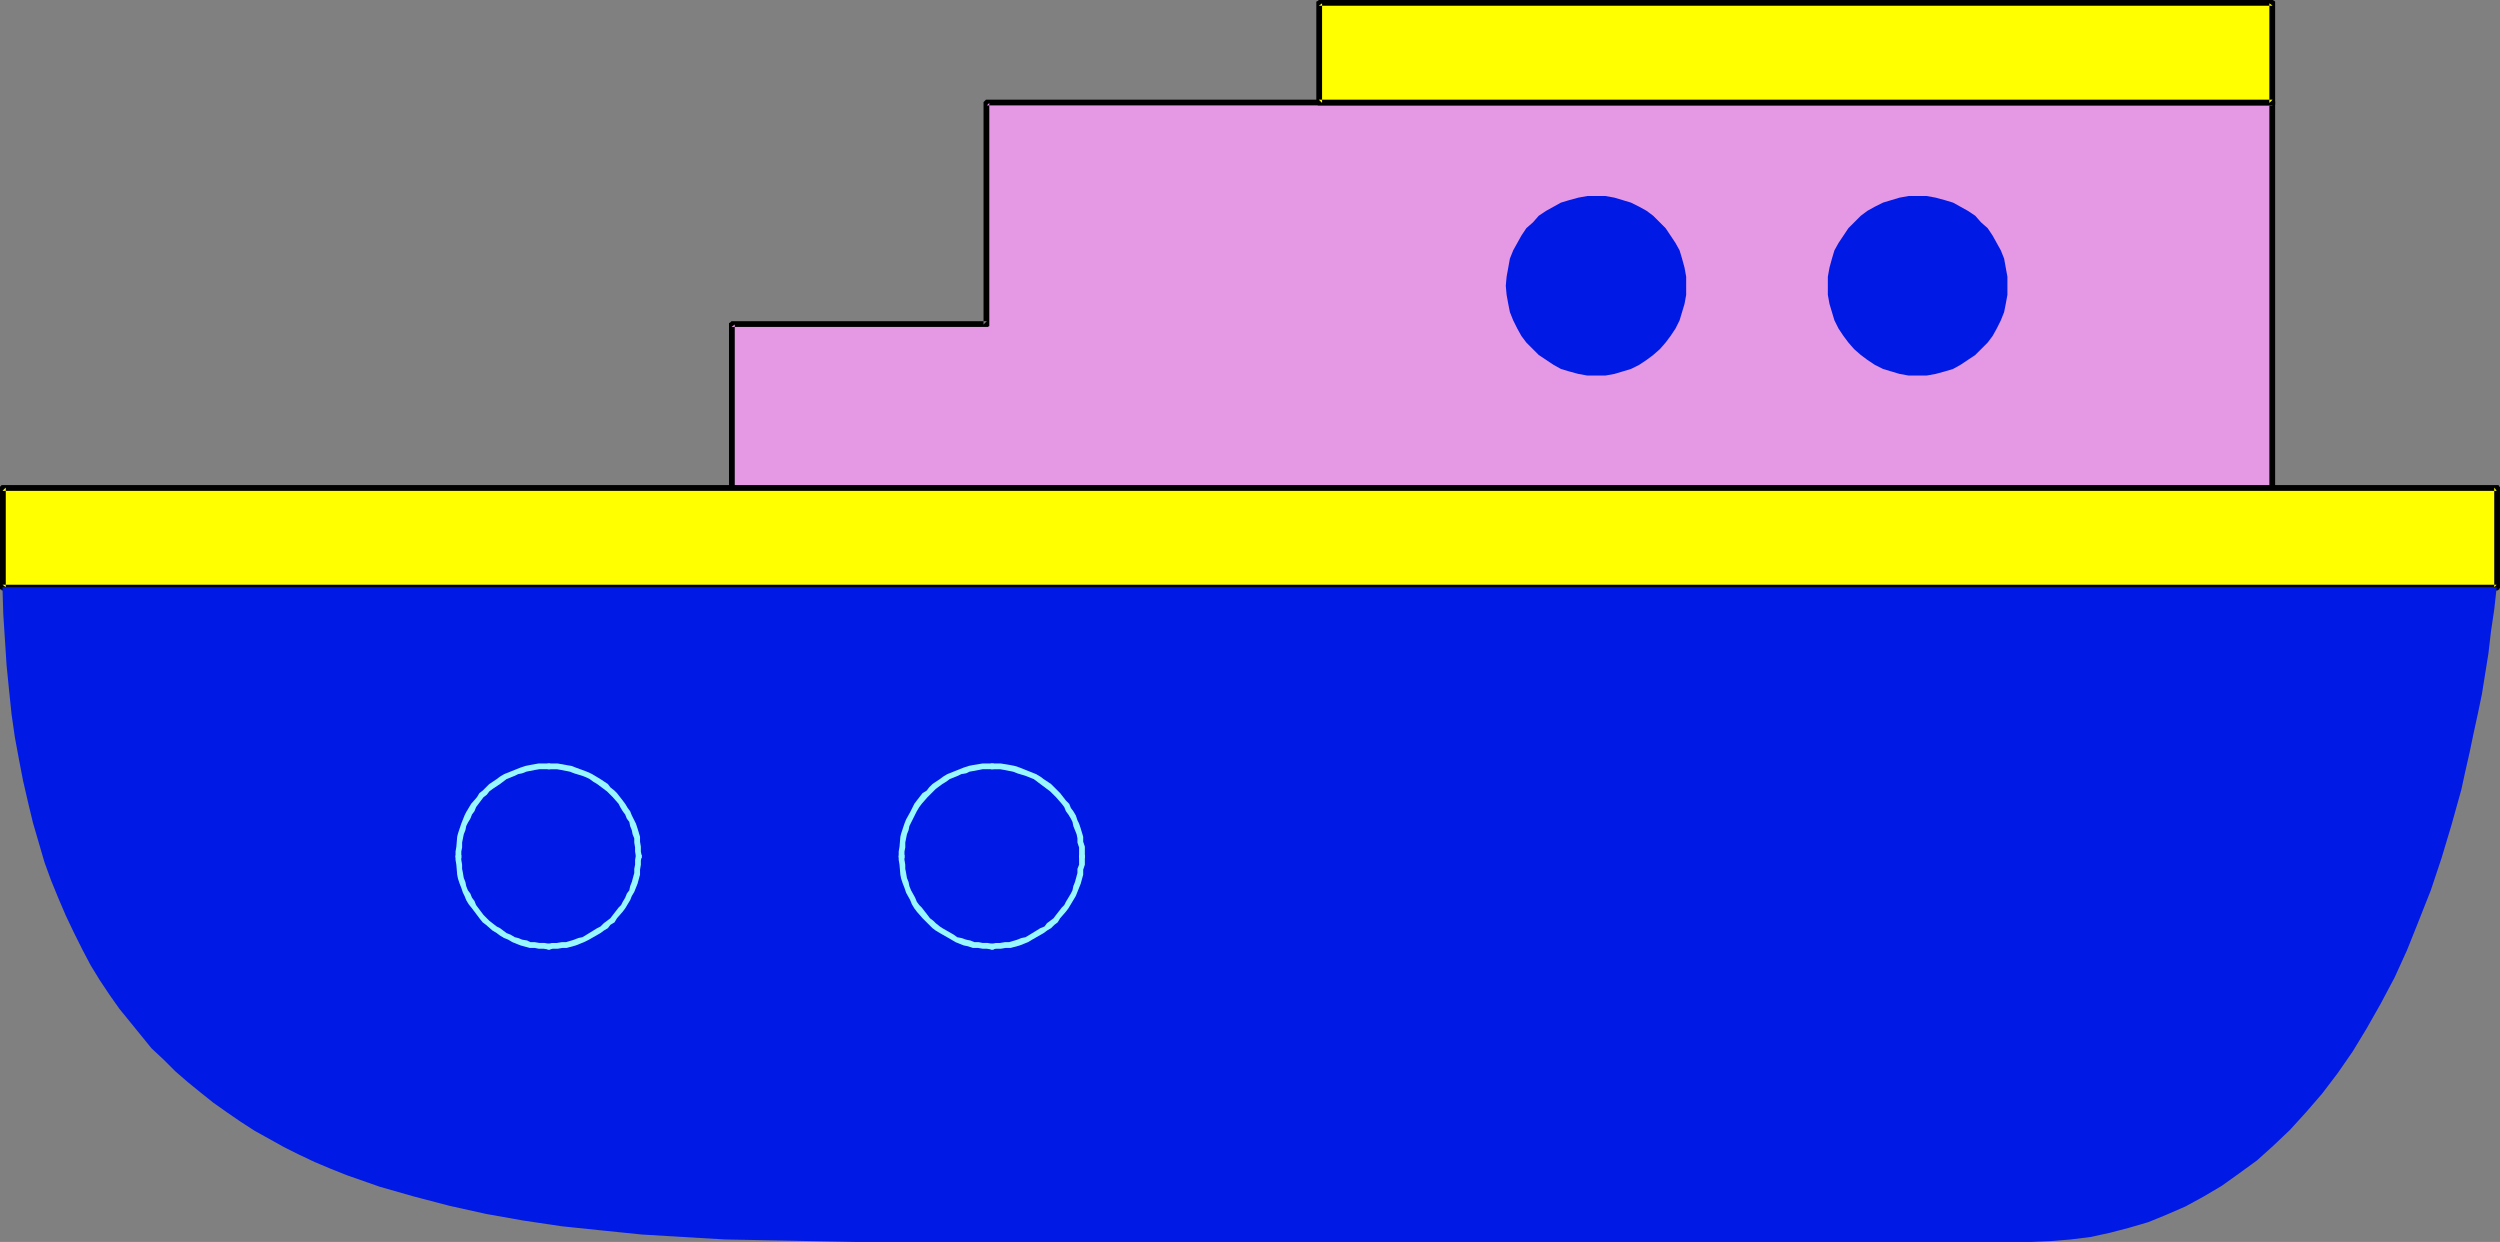 <?xml version="1.0" encoding="UTF-8" standalone="no"?>
<svg
   version="1.0"
   width="129.766mm"
   height="64.464mm"
   id="svg17"
   sodipodi:docname="Tug Boat 1.wmf"
   xmlns:inkscape="http://www.inkscape.org/namespaces/inkscape"
   xmlns:sodipodi="http://sodipodi.sourceforge.net/DTD/sodipodi-0.dtd"
   xmlns="http://www.w3.org/2000/svg"
   xmlns:svg="http://www.w3.org/2000/svg">
  <rect width="100%" height="100%" fill="#808080" stroke="none"/>
  <sodipodi:namedview
     id="namedview17"
     pagecolor="#ffffff"
     bordercolor="#000000"
     borderopacity="0.25"
     inkscape:showpageshadow="2"
     inkscape:pageopacity="0.0"
     inkscape:pagecheckerboard="0"
     inkscape:deskcolor="#d1d1d1"
     inkscape:document-units="mm" />
  <defs
     id="defs1">
    <pattern
       id="WMFhbasepattern"
       patternUnits="userSpaceOnUse"
       width="6"
       height="6"
       x="0"
       y="0" />
  </defs>
  <path
     style="fill:#e599e5;fill-opacity:1;fill-rule:evenodd;stroke:none"
     d="m 143.501,63.658 h 50.096 V 20.196 H 445.854 V 96.294 H 143.501 Z"
     id="path1" />
  <path
     style="fill:#000000;fill-opacity:1;fill-rule:evenodd;stroke:none"
     d="m 144.147,63.658 -0.646,0.485 h 50.096 0.323 v -0.162 h 0.162 V 63.819 20.196 l -0.485,0.485 H 445.854 l -0.646,-0.485 v 76.098 l 0.646,-0.646 H 143.501 l 0.646,0.646 V 63.658 h -1.131 v 32.637 0 0.323 h 0.162 l 0.162,0.162 h 0.162 v 0 H 445.854 v 0 h 0.323 v -0.162 h 0.162 v -0.323 0 -76.098 -0.162 -0.162 h -0.162 v -0.162 l -0.323,-0.162 v 0 h -252.257 -0.162 l -0.162,0.162 -0.162,0.162 v 0 l -0.162,0.162 v 0.162 43.462 l 0.646,-0.646 h -50.096 v 0 l -0.162,0.162 -0.162,0.162 h -0.162 v 0.162 0.162 z"
     id="path2" />
  <path
     style="fill:#ffff00;fill-opacity:1;fill-rule:evenodd;stroke:none"
     d="M 445.854,20.196 V 0.646 H 258.721 V 20.196 Z"
     id="path3" />
  <path
     style="fill:#000000;fill-opacity:1;fill-rule:evenodd;stroke:none"
     d="m 445.854,20.681 v 0 h 0.323 v -0.162 h 0.162 V 20.357 0.485 0.323 l -0.162,-0.162 v 0 L 445.854,0 H 258.721 l -0.162,0.162 -0.323,0.162 V 0.485 20.357 20.519 h 0.162 l 0.162,0.162 h 0.162 v 0 H 445.854 V 19.55 H 258.721 l 0.646,0.646 V 0.646 l -0.646,0.485 H 445.854 L 445.207,0.646 V 20.196 l 0.646,-0.646 z"
     id="path4" />
  <path
     style="fill:#ffff00;fill-opacity:1;fill-rule:evenodd;stroke:none"
     d="M 0.485,115.198 V 95.648 H 489.809 v 19.55 z"
     id="path5" />
  <path
     style="fill:#000000;fill-opacity:1;fill-rule:evenodd;stroke:none"
     d="m 0.485,114.713 0.646,0.485 V 95.648 l -0.646,0.646 H 489.809 l -0.485,-0.646 v 19.55 l 0.485,-0.485 H 0.485 v 1.131 H 489.809 h 0.162 l 0.162,-0.162 h 0.162 v -0.162 l 0.162,-0.162 v -0.162 -19.55 -0.162 h -0.162 v -0.162 l -0.162,-0.162 h -0.162 -0.162 H 0.485 0.323 v 0 L 0.162,95.325 0,95.486 v 0 0.162 19.55 0.162 0.162 l 0.162,0.162 h 0.162 v 0.162 h 0.162 z"
     id="path6" />
  <path
     style="fill:#0019e5;fill-opacity:1;fill-rule:evenodd;stroke:none"
     d="M 0.485,115.198 H 489.809 l -0.485,4.362 -0.646,4.362 -0.485,4.201 -0.646,4.039 -0.646,4.039 -0.808,3.878 -0.808,3.716 -0.808,3.878 -0.808,3.554 -0.808,3.716 -1.939,6.947 -0.97,3.231 -0.97,3.231 -2.101,6.301 -2.424,6.14 -2.262,5.655 -2.424,5.332 -2.747,5.17 -2.747,4.847 -2.747,4.524 -2.909,4.201 -3.07,4.039 -3.07,3.554 -3.232,3.554 -3.232,3.07 -3.232,2.908 -3.555,2.585 -3.394,2.424 -3.555,2.1 -3.555,1.939 -3.717,1.616 -3.555,1.454 -3.878,1.131 -3.717,0.969 -3.717,0.808 -3.878,0.485 -3.878,0.323 -3.878,0.162 H 167.902 l -8.726,-0.162 -8.403,-0.162 -8.565,-0.162 -8.242,-0.485 -8.08,-0.485 -7.918,-0.808 -7.757,-0.808 -7.595,-1.131 -7.272,-1.293 -7.272,-1.616 -6.787,-1.777 -6.787,-1.939 -3.232,-1.131 -3.232,-1.131 -3.232,-1.293 -3.07,-1.293 -3.07,-1.454 -2.909,-1.454 -2.909,-1.616 -2.909,-1.616 -2.747,-1.777 -2.586,-1.777 -2.747,-1.939 -2.424,-1.939 -2.586,-2.1 -2.424,-2.1 -2.262,-2.262 -2.424,-2.262 -2.101,-2.585 -2.101,-2.585 -2.101,-2.585 -1.939,-2.747 -1.939,-2.908 -1.778,-2.908 -1.616,-3.07 -1.616,-3.231 -1.616,-3.393 -1.454,-3.393 L 10.019,172.715 8.726,169.161 7.595,165.283 6.464,161.406 5.494,157.367 4.525,153.166 3.717,148.965 2.909,144.603 2.262,140.079 1.778,135.393 1.293,130.546 0.97,125.538 0.646,120.529 Z"
     id="path7" />
  <path
     style="fill:#0019e5;fill-opacity:1;fill-rule:evenodd;stroke:none"
     d="m 313.18,73.675 h 1.778 l 1.778,-0.323 1.616,-0.485 1.616,-0.485 1.616,-0.808 1.454,-0.969 1.293,-0.969 1.293,-1.131 1.131,-1.293 0.97,-1.293 0.97,-1.454 0.808,-1.616 0.485,-1.616 0.485,-1.616 0.323,-1.777 v -1.777 -1.777 l -0.323,-1.777 -0.485,-1.777 -0.485,-1.616 -0.808,-1.454 -0.97,-1.454 -0.97,-1.454 -1.131,-1.131 -1.293,-1.293 -1.293,-0.969 -1.454,-0.808 -1.616,-0.808 -1.616,-0.485 -1.616,-0.485 -1.778,-0.323 h -1.778 -1.778 l -1.778,0.323 -1.778,0.485 -1.616,0.485 -1.454,0.808 -1.454,0.808 -1.454,0.969 -1.131,1.293 -1.293,1.131 -0.97,1.454 -0.808,1.454 -0.808,1.454 -0.646,1.616 -0.323,1.777 -0.323,1.777 -0.162,1.777 0.162,1.777 0.323,1.777 0.323,1.616 0.646,1.616 0.808,1.616 0.808,1.454 0.97,1.293 1.293,1.293 1.131,1.131 1.454,0.969 1.454,0.969 1.454,0.808 1.616,0.485 1.778,0.485 1.778,0.323 z"
     id="path8" />
  <path
     style="fill:#0019e5;fill-opacity:1;fill-rule:evenodd;stroke:none"
     d="m 376.204,73.675 h 1.778 l 1.778,-0.323 1.778,-0.485 1.616,-0.485 1.454,-0.808 1.454,-0.969 1.454,-0.969 1.131,-1.131 1.293,-1.293 0.97,-1.293 0.808,-1.454 0.808,-1.616 0.646,-1.616 0.323,-1.616 0.323,-1.777 v -1.777 -1.777 l -0.323,-1.777 -0.323,-1.777 -0.646,-1.616 -0.808,-1.454 -0.808,-1.454 -0.97,-1.454 -1.293,-1.131 -1.131,-1.293 -1.454,-0.969 -1.454,-0.808 -1.454,-0.808 -1.616,-0.485 -1.778,-0.485 -1.778,-0.323 h -1.778 -1.778 l -1.778,0.323 -1.616,0.485 -1.616,0.485 -1.616,0.808 -1.454,0.808 -1.293,0.969 -1.293,1.293 -1.131,1.131 -0.97,1.454 -0.97,1.454 -0.808,1.454 -0.485,1.616 -0.485,1.777 -0.323,1.777 v 1.777 1.777 l 0.323,1.777 0.485,1.616 0.485,1.616 0.808,1.616 0.97,1.454 0.97,1.293 1.131,1.293 1.293,1.131 1.293,0.969 1.454,0.969 1.616,0.808 1.616,0.485 1.616,0.485 1.778,0.323 z"
     id="path9" />
  <path
     style="fill:#99f8ff;fill-opacity:1;fill-rule:evenodd;stroke:none"
     d="m 194.566,185.156 v 0 h -0.162 l -0.323,0.323 v 0.162 0.162 0.162 l 0.162,0.162 0.162,0.162 h 0.162 0.162 l 0.646,-0.162 h 0.97 l 0.97,-0.162 h 0.97 l 1.778,-0.485 1.616,-0.646 0.808,-0.485 2.262,-1.293 0.646,-0.485 0.808,-0.485 0.646,-0.646 0.646,-0.485 0.485,-0.808 1.131,-1.293 0.485,-0.646 0.485,-0.808 0.485,-0.808 0.485,-0.808 0.323,-0.808 0.323,-0.808 0.323,-0.808 0.485,-1.777 v -0.969 l 0.323,-0.969 v -0.808 -0.808 -0.162 -0.162 h -0.162 v -0.162 l -0.162,-0.162 h -0.323 l -0.162,0.162 -0.162,0.162 -0.162,0.162 v 0.162 -0.162 0.808 0.969 l -0.323,0.808 v 0.808 l -0.485,1.777 -0.323,0.808 -0.162,0.808 -0.323,0.646 -0.485,0.808 -0.485,0.808 -0.323,0.646 -0.485,0.485 -1.131,1.454 -0.485,0.646 -0.646,0.485 -0.646,0.485 -0.485,0.646 -0.808,0.323 -2.101,1.293 -0.808,0.485 -0.808,0.162 -0.808,0.323 -1.616,0.485 h -0.808 l -0.97,0.162 h -0.808 z"
     id="path10" />
  <path
     style="fill:#99f8ff;fill-opacity:1;fill-rule:evenodd;stroke:none"
     d="m 211.696,168.03 v 0.162 l 0.162,0.162 h 0.162 v 0.162 h 0.162 0.323 0.162 v -0.162 h 0.162 v -0.162 -0.323 -0.808 -0.969 l -0.323,-0.969 v -0.969 l -0.485,-1.616 -0.323,-0.969 -0.323,-0.646 -0.323,-0.969 -0.485,-0.808 -0.485,-0.646 -0.323,-0.808 -0.646,-0.646 -1.131,-1.454 -0.485,-0.485 -0.646,-0.646 -0.646,-0.646 -1.454,-0.969 -0.646,-0.485 -0.808,-0.485 -0.808,-0.323 -0.808,-0.323 -1.616,-0.646 -0.97,-0.323 -0.808,-0.162 -1.939,-0.323 h -0.97 -0.808 -0.162 l -0.323,0.323 v 0.162 0.162 0.162 l 0.162,0.162 0.162,0.162 h 0.162 v 0 h 0.808 0.808 l 0.97,0.162 0.808,0.162 0.808,0.162 0.808,0.323 1.616,0.485 0.808,0.323 0.808,0.323 0.646,0.485 0.646,0.485 1.293,0.969 0.646,0.485 0.646,0.646 0.485,0.485 1.131,1.293 0.485,0.646 0.323,0.808 0.485,0.646 0.485,0.808 0.323,0.646 0.162,0.808 0.323,0.808 0.323,0.808 0.162,0.808 v 0.808 l 0.323,0.969 v 0.808 z"
     id="path11" />
  <path
     style="fill:#99f8ff;fill-opacity:1;fill-rule:evenodd;stroke:none"
     d="m 194.566,150.904 h 0.162 0.162 l 0.162,-0.162 0.162,-0.162 v -0.162 -0.162 -0.162 l -0.162,-0.162 -0.162,-0.162 h -0.162 -0.97 -0.97 l -1.939,0.323 -0.808,0.162 -0.97,0.323 -0.808,0.323 -0.808,0.323 -0.808,0.323 -0.808,0.323 -0.808,0.485 -0.646,0.485 -1.454,0.969 -0.646,0.646 -0.485,0.646 -0.808,0.485 -1.131,1.454 -0.485,0.646 -0.808,1.616 -0.808,1.454 -0.323,0.808 -0.323,0.969 -0.323,0.969 -0.162,0.646 -0.162,1.939 -0.162,0.969 v 1.131 l 0.162,0.162 v 0 l 0.162,0.162 h 0.162 0.323 0.162 v -0.162 h 0.162 v -0.162 -0.162 -0.969 l 0.162,-0.808 v -0.969 l 0.162,-0.808 0.162,-0.808 0.323,-0.808 0.162,-0.808 0.323,-0.646 0.808,-1.616 0.323,-0.646 0.485,-0.808 0.485,-0.646 1.131,-1.293 0.485,-0.485 0.646,-0.646 0.485,-0.485 1.293,-0.969 0.808,-0.485 0.646,-0.485 0.808,-0.323 0.808,-0.323 0.646,-0.323 0.97,-0.162 0.646,-0.323 0.97,-0.162 0.808,-0.162 0.808,-0.162 h 0.97 z"
     id="path12" />
  <path
     style="fill:#99f8ff;fill-opacity:1;fill-rule:evenodd;stroke:none"
     d="m 177.437,168.03 v -0.162 -0.162 h -0.162 v -0.162 l -0.162,-0.162 h -0.323 l -0.162,0.162 -0.162,0.162 -0.162,0.162 v 0.808 l 0.162,0.969 0.162,1.939 0.162,0.808 0.323,0.969 0.323,0.808 0.323,0.969 0.808,1.454 0.323,0.808 0.485,0.808 0.485,0.646 1.131,1.293 0.808,0.808 0.485,0.485 0.646,0.646 0.646,0.485 0.808,0.485 2.262,1.293 0.808,0.485 0.808,0.323 0.808,0.323 0.808,0.162 0.97,0.323 h 0.97 l 0.97,0.162 h 0.808 l 0.97,0.162 h 0.162 0.162 l 0.162,-0.162 0.162,-0.162 v -0.162 -0.162 -0.162 l -0.162,-0.162 -0.162,-0.162 h -0.162 -0.162 0.162 l -0.97,-0.162 h -0.97 l -0.808,-0.162 h -0.808 l -0.808,-0.323 -0.808,-0.162 -0.97,-0.323 -0.808,-0.162 -0.646,-0.485 -2.262,-1.293 -0.485,-0.323 -0.808,-0.646 -0.485,-0.485 -0.646,-0.485 -0.485,-0.646 -1.131,-1.454 -0.485,-0.485 -0.485,-0.646 -0.323,-0.808 -0.808,-1.454 -0.323,-0.808 -0.162,-0.808 -0.323,-0.808 -0.162,-0.969 -0.162,-0.808 v -0.808 l -0.162,-0.969 z"
     id="path13" />
  <path
     style="fill:#99f8ff;fill-opacity:1;fill-rule:evenodd;stroke:none"
     d="m 107.625,185.156 h -0.162 v 0 l -0.323,0.323 v 0.162 0.162 0.162 l 0.162,0.162 0.162,0.162 v 0 h 0.323 l 0.646,-0.162 h 0.97 l 0.97,-0.162 h 0.808 l 1.778,-0.485 1.616,-0.646 0.97,-0.485 2.262,-1.293 0.646,-0.485 0.808,-0.485 0.485,-0.646 0.808,-0.485 0.485,-0.808 1.131,-1.293 0.485,-0.646 0.485,-0.808 0.485,-0.808 0.323,-0.808 0.485,-0.808 0.323,-0.808 0.323,-0.808 0.485,-1.777 v -0.969 l 0.162,-0.969 v -0.808 l 0.162,-0.808 v -0.162 -0.162 h -0.162 l -0.162,-0.162 -0.162,-0.162 h -0.162 l -0.162,0.162 -0.323,0.162 v 0.162 0.162 -0.162 l -0.162,0.808 v 0.969 l -0.162,0.808 v 0.808 l -0.485,1.777 -0.323,0.808 -0.162,0.808 -0.485,0.646 -0.323,0.808 -0.485,0.808 -0.323,0.646 -0.485,0.485 -1.131,1.454 -0.485,0.646 -0.646,0.485 -0.646,0.485 -0.646,0.646 -0.646,0.323 -2.101,1.293 -0.808,0.485 -0.808,0.162 -0.808,0.323 -1.616,0.485 h -0.808 l -0.97,0.162 h -0.97 z"
     id="path14" />
  <path
     style="fill:#99f8ff;fill-opacity:1;fill-rule:evenodd;stroke:none"
     d="m 124.755,168.03 v 0.162 0.162 h 0.162 l 0.162,0.162 h 0.162 0.162 0.162 l 0.162,-0.162 h 0.162 v -0.162 -0.323 l -0.162,-0.808 v -0.969 l -0.162,-0.969 v -0.969 l -0.485,-1.616 -0.323,-0.969 -0.323,-0.646 -0.485,-0.969 -0.323,-0.808 -0.485,-0.646 -0.485,-0.808 -0.485,-0.646 -1.131,-1.454 -0.485,-0.485 -0.808,-0.646 -0.485,-0.646 -1.454,-0.969 -0.808,-0.485 -0.808,-0.485 -0.646,-0.323 -0.808,-0.323 -1.778,-0.646 -0.808,-0.323 -0.97,-0.162 -1.778,-0.323 h -0.97 -0.97 v 0 l -0.323,0.323 v 0.162 0.162 0.162 l 0.162,0.162 0.162,0.162 v 0 h 0.162 0.808 0.808 l 0.97,0.162 0.808,0.162 0.808,0.162 0.808,0.323 1.616,0.485 0.808,0.323 0.646,0.323 0.646,0.485 0.808,0.485 1.293,0.969 0.646,0.485 0.646,0.646 0.485,0.485 1.131,1.293 0.323,0.646 0.485,0.808 0.485,0.646 0.323,0.808 0.485,0.646 0.162,0.808 0.323,0.808 0.162,0.808 0.323,0.808 v 0.808 l 0.162,0.969 v 0.808 z"
     id="path15" />
  <path
     style="fill:#99f8ff;fill-opacity:1;fill-rule:evenodd;stroke:none"
     d="m 107.625,150.904 h 0.162 0.162 v -0.162 l 0.162,-0.162 0.162,-0.162 v -0.162 l -0.162,-0.162 -0.162,-0.162 v -0.162 h -0.162 -1.131 -0.97 l -1.778,0.323 -0.808,0.162 -0.97,0.323 -0.808,0.323 -0.808,0.323 -0.808,0.323 -0.808,0.323 -0.808,0.485 -0.646,0.485 -1.454,0.969 -0.646,0.646 -0.646,0.646 -0.646,0.485 -0.485,0.808 -1.131,1.293 -0.485,0.808 -0.485,0.808 -0.323,0.646 -0.323,0.808 -0.323,0.808 -0.323,0.969 -0.323,0.969 -0.162,0.646 -0.162,1.939 -0.162,0.969 v 1.131 l 0.162,0.162 h 0.162 v 0.162 h 0.162 0.323 0.162 v -0.162 h 0.162 v -0.162 -0.162 -0.969 l 0.162,-0.808 v -0.969 l 0.162,-0.808 0.162,-0.808 0.323,-0.808 0.162,-0.808 0.323,-0.646 0.485,-0.808 0.323,-0.808 0.485,-0.646 0.323,-0.808 0.97,-1.293 0.485,-0.646 0.646,-0.485 0.485,-0.646 0.646,-0.485 1.454,-0.969 0.646,-0.485 0.646,-0.485 0.808,-0.323 0.808,-0.323 0.646,-0.323 0.808,-0.162 0.808,-0.323 0.808,-0.162 0.808,-0.162 0.97,-0.162 h 0.808 z"
     id="path16" />
  <path
     style="fill:#99f8ff;fill-opacity:1;fill-rule:evenodd;stroke:none"
     d="m 90.496,168.03 v -0.162 -0.162 h -0.162 v -0.162 l -0.162,-0.162 h -0.323 l -0.162,0.162 -0.162,0.162 -0.162,0.162 v 0.808 l 0.162,0.969 0.162,1.939 0.162,0.808 0.323,0.969 0.323,0.808 0.323,0.969 0.323,0.646 0.323,0.808 0.485,0.808 0.646,0.808 0.485,0.646 0.485,0.646 0.485,0.646 0.646,0.808 0.646,0.485 1.293,1.131 0.808,0.485 0.646,0.485 0.808,0.485 0.808,0.323 0.808,0.485 0.808,0.323 0.808,0.323 1.778,0.485 h 0.97 l 0.808,0.162 h 0.97 l 0.97,0.162 h 0.162 0.162 v -0.162 l 0.162,-0.162 0.162,-0.162 v -0.162 l -0.162,-0.162 -0.162,-0.162 v -0.162 h -0.162 -0.162 0.162 l -0.97,-0.162 h -0.97 l -0.97,-0.162 h -0.808 l -0.646,-0.323 -0.97,-0.162 -0.808,-0.323 -0.646,-0.162 -0.808,-0.485 -0.808,-0.323 -0.646,-0.485 -0.646,-0.485 -0.646,-0.323 -1.454,-1.131 -0.485,-0.485 -0.646,-0.646 -0.485,-0.646 -0.485,-0.646 -0.485,-0.646 -0.323,-0.808 -0.485,-0.646 -0.323,-0.808 -0.485,-0.646 -0.323,-0.808 -0.162,-0.808 -0.323,-0.808 -0.162,-0.969 -0.162,-0.808 v -0.808 l -0.162,-0.969 z"
     id="path17" />
</svg>
